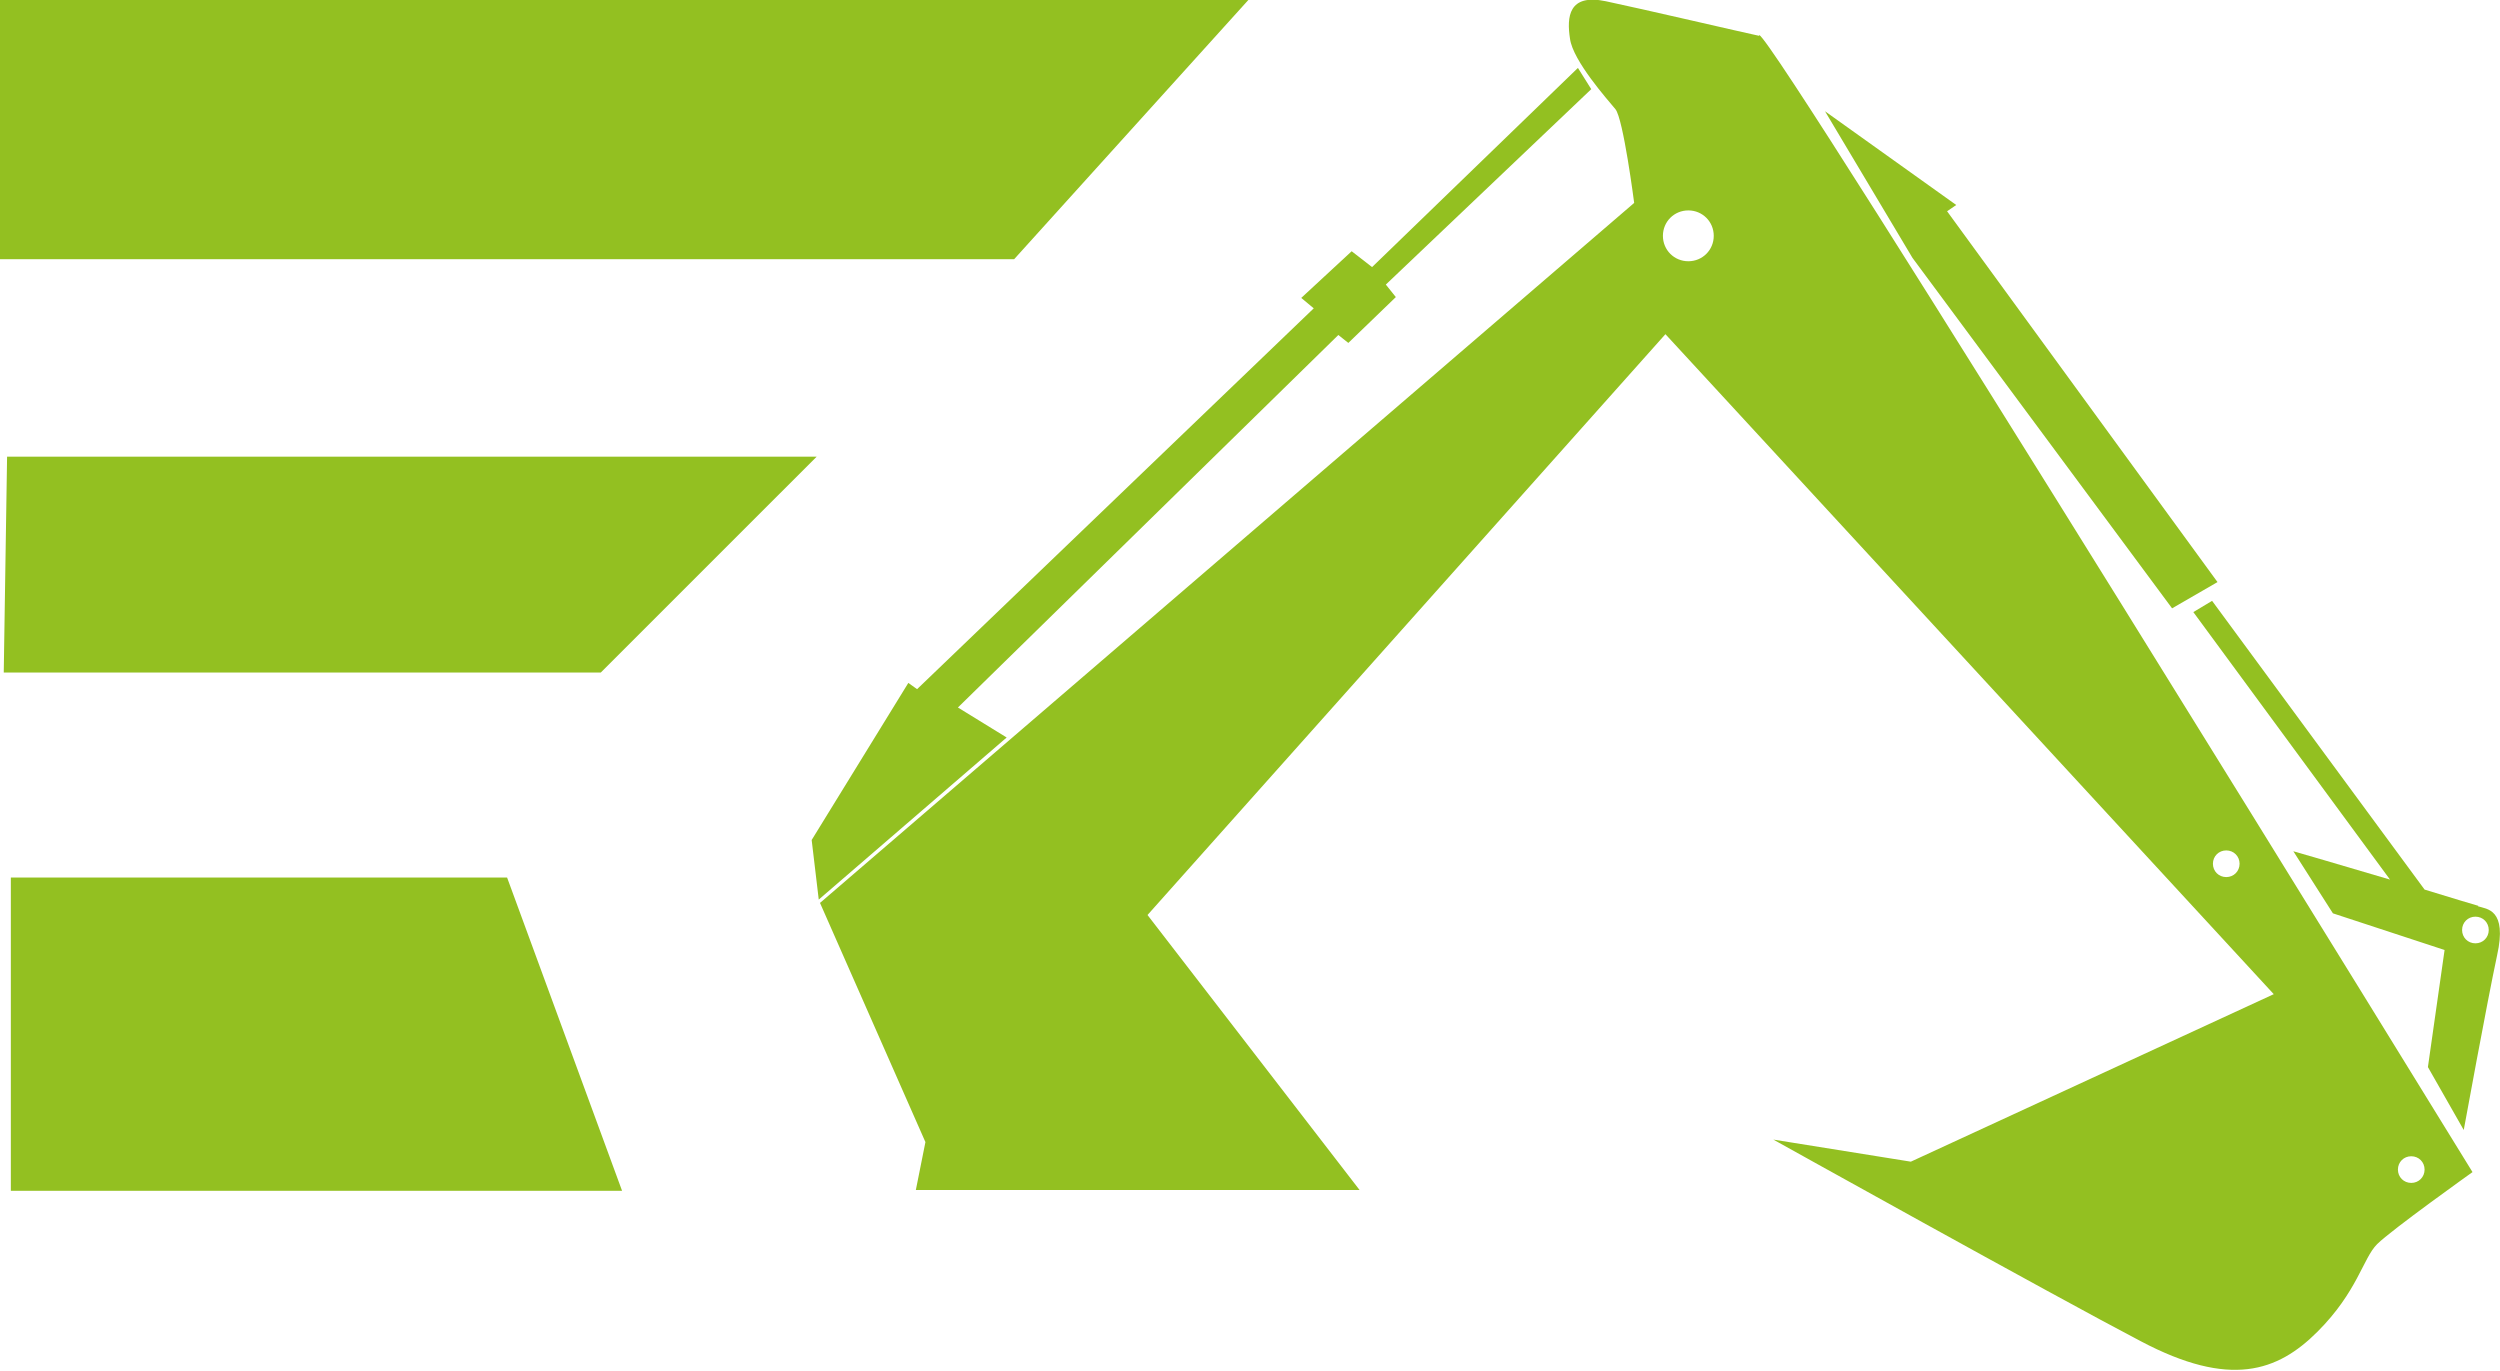 <?xml version="1.0" encoding="UTF-8"?><svg id="Livello_2" xmlns="http://www.w3.org/2000/svg" viewBox="0 0 60 32.9"><defs><style>.cls-1{fill:#93c021;stroke-width:0px;}</style></defs><g id="Livello_1-2"><polygon class="cls-1" points="0 0 0 6.22 24.34 6.22 29.96 0 0 0"/><polygon class="cls-1" points=".09 16.14 14.42 16.14 19.6 10.96 .17 10.96 .09 16.14"/><polygon class="cls-1" points=".26 21.06 .26 28.58 14.93 28.58 12.17 21.06 .26 21.06"/><polygon class="cls-1" points="43.8 2.67 45.9 6.19 52.13 14.6 53.22 13.97 46.73 5.07 46.95 4.92 43.8 2.67"/><polygon class="cls-1" points="38.19 2.14 33.26 6.83 33.5 7.13 32.36 8.23 32.12 8.04 22.99 16.98 24.16 17.7 19.65 21.59 19.48 20.16 21.8 16.39 22.01 16.54 31.53 7.4 31.23 7.15 32.44 6.03 32.93 6.41 37.87 1.63 38.19 2.14"/><path class="cls-1" d="M59.48,21.74c-.07-.02-.61-.18-1.29-.39l-5.1-6.93-.45.27,4.72,6.42c-1.14-.34-2.32-.68-2.32-.68l.95,1.49,2.68.88-.4,2.81.86,1.51s.56-3.07.8-4.19c.25-1.12-.25-1.11-.46-1.18ZM59.41,22.64c-.18,0-.32-.14-.32-.32s.14-.32.32-.32.32.14.32.32-.14.32-.32.32Z"/><path class="cls-1" d="M42.22.86c-.38-.08-2.78-.64-3.68-.83-.9-.19-.94.38-.86.9.07.53.9,1.46,1.09,1.69.19.23.45,2.25.45,2.25l-19.54,16.8,2.53,5.74-.23,1.15h10.65l-5.09-6.6,12.43-13.94,14.6,15.84-8.71,4.02-3.3-.53s6.68,3.72,8.82,4.84c2.14,1.13,3.28.73,4.24-.23s1.09-1.76,1.43-2.1c.34-.34,2.29-1.73,2.29-1.73,0,0-16.74-27.22-17.12-27.29ZM40.52,6.27c-.34,0-.61-.27-.61-.61s.27-.61.61-.61.61.27.61.61-.27.61-.61.61ZM53.43,21.05c-.18,0-.32-.14-.32-.32s.14-.32.32-.32.32.14.32.32-.14.32-.32.32ZM57.87,28.39c-.18,0-.32-.14-.32-.32s.14-.32.32-.32.32.14.32.32-.14.32-.32.32Z"/></g></svg>
